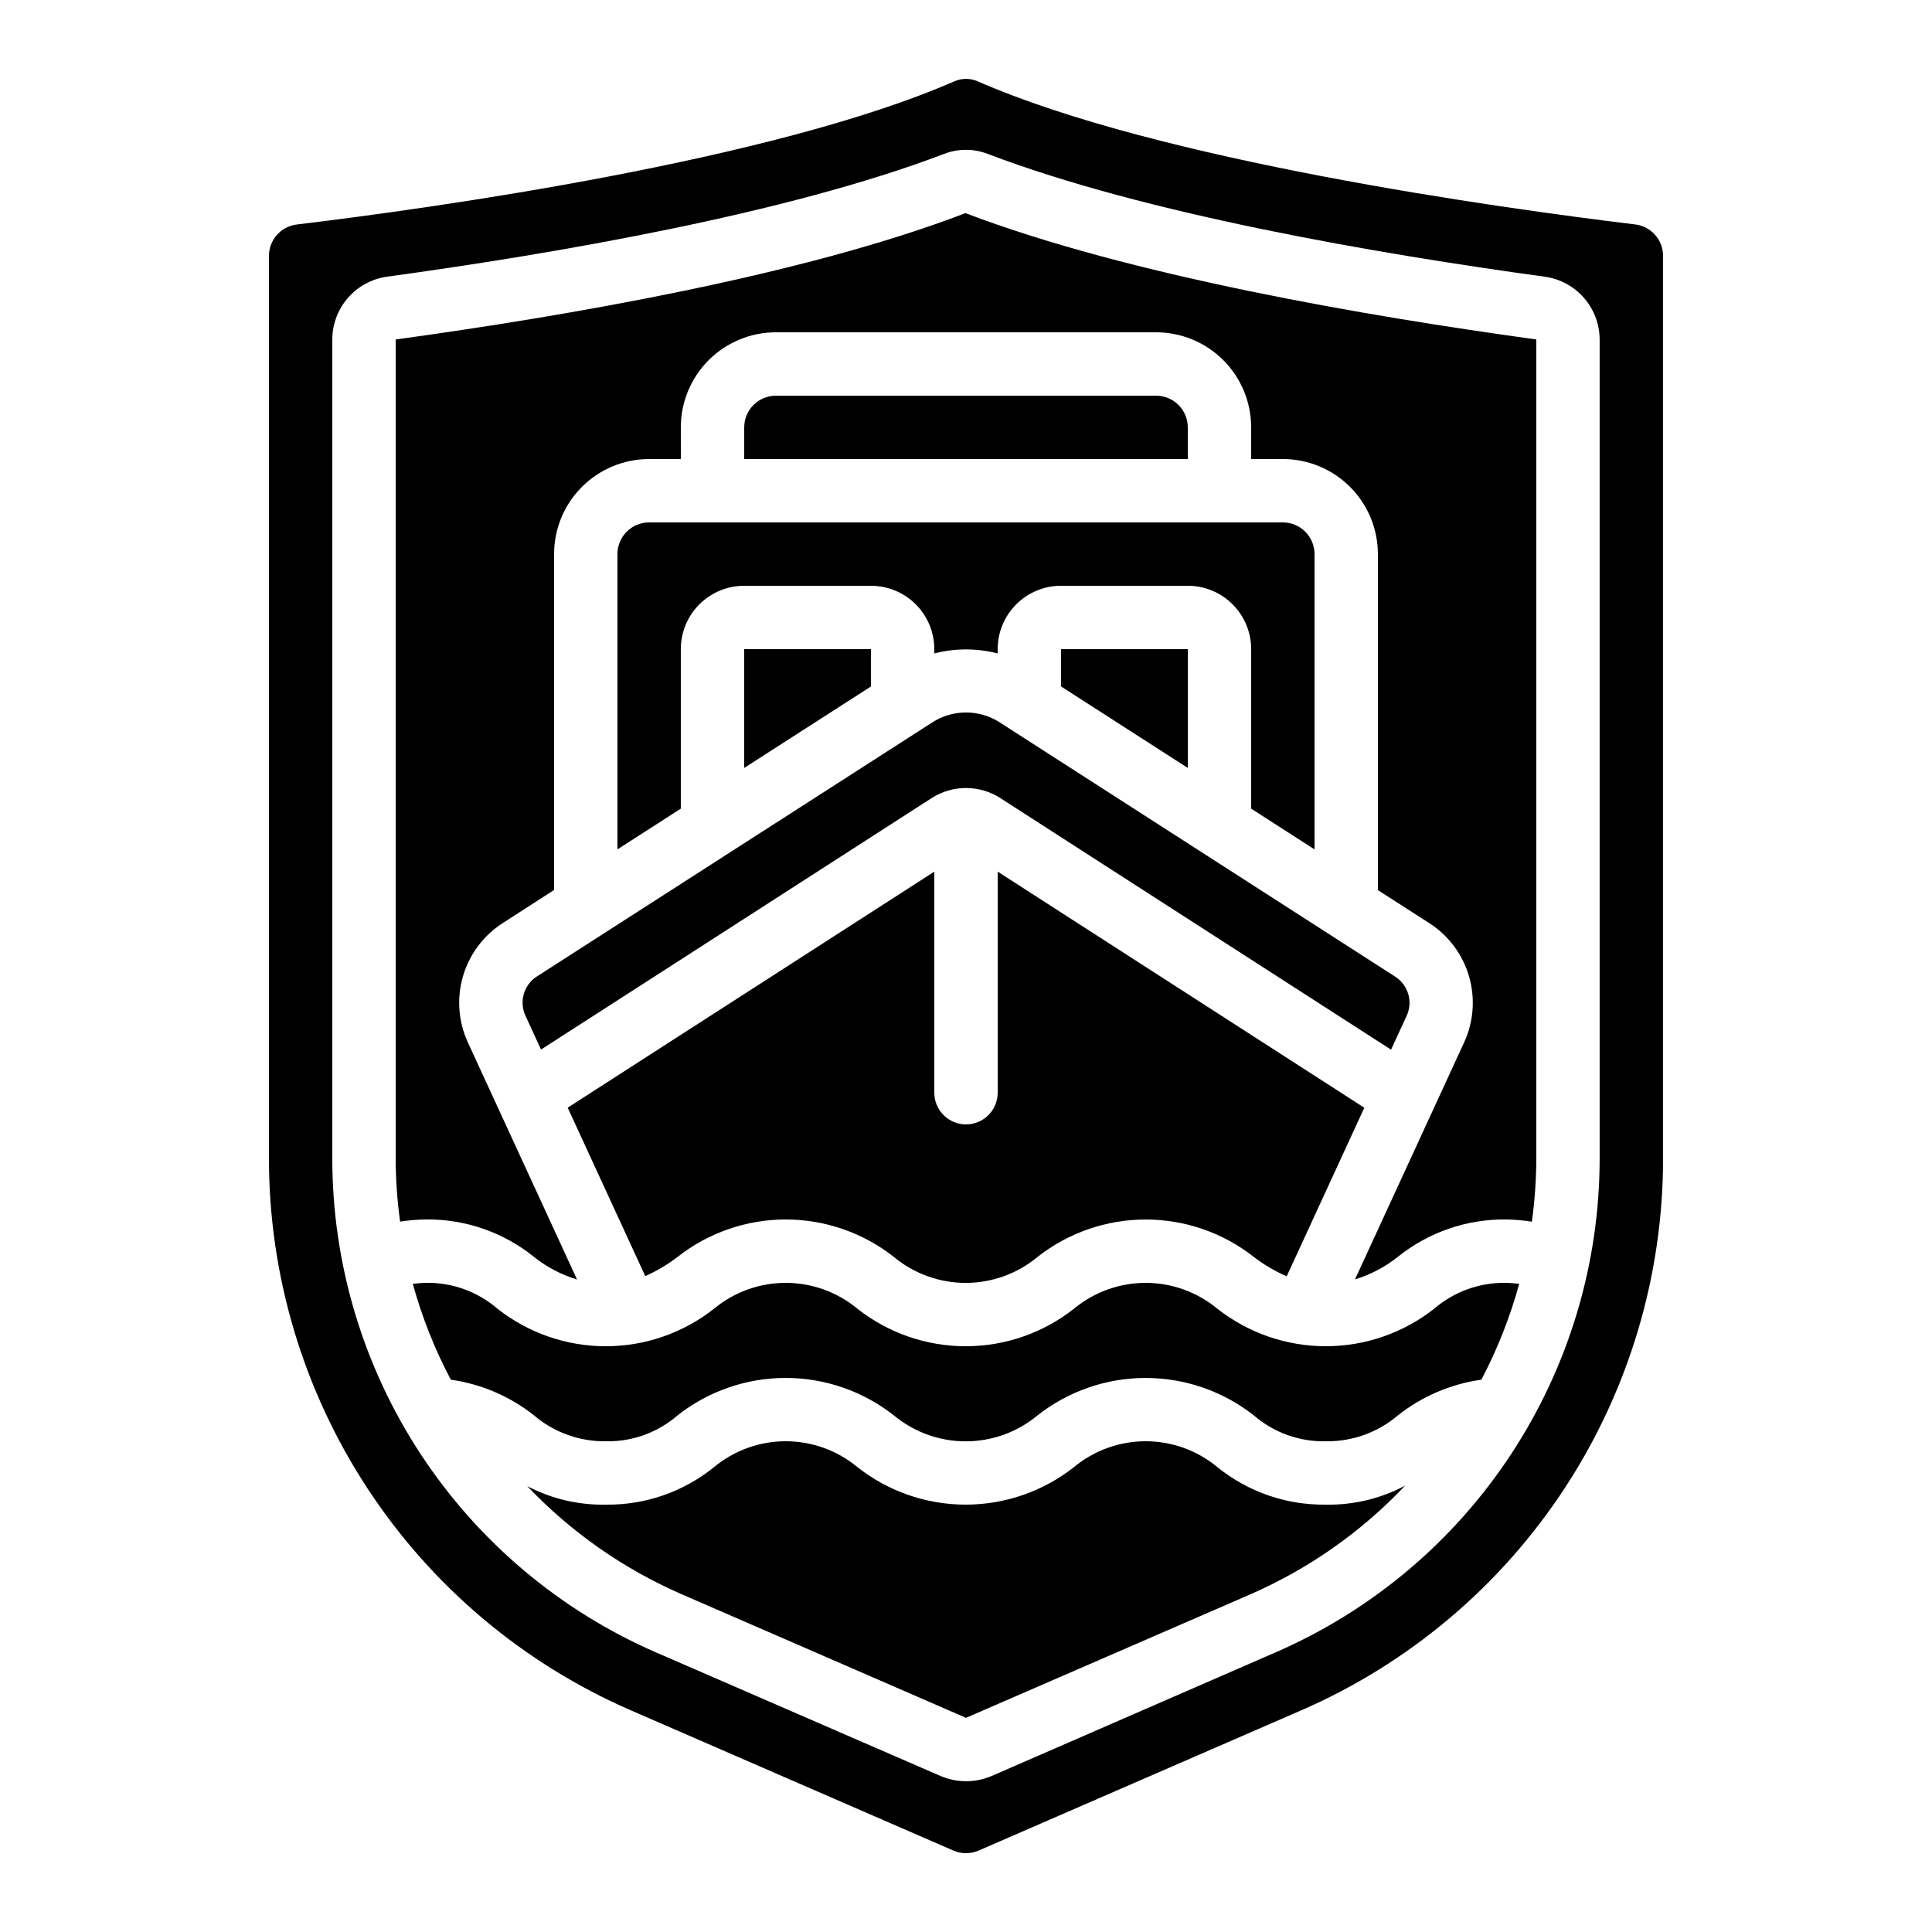 <?xml version="1.0" encoding="UTF-8"?>
<!-- Uploaded to: SVG Find, www.svgfind.com, Generator: SVG Find Mixer Tools -->
<svg fill="#000000" width="800px" height="800px" version="1.1" viewBox="144 144 512 512" xmlns="http://www.w3.org/2000/svg">
 <g>
  <path d="m466.62 532.81c-5.34-4.438-12.066-6.863-19.008-6.863-6.945 0-13.668 2.426-19.012 6.863-8.176 6.434-18.277 9.934-28.684 9.934s-20.508-3.5-28.684-9.934c-5.34-4.438-12.066-6.863-19.012-6.863-6.941 0-13.668 2.426-19.008 6.863-8.082 6.543-18.199 10.059-28.602 9.934-7.262 0.156-14.445-1.527-20.883-4.898 11.578 12.176 25.477 21.91 40.875 28.625l75.398 32.773 75.395-32.746c15.453-6.754 29.391-16.547 40.984-28.793-6.481 3.453-13.734 5.188-21.078 5.039-10.426 0.133-20.57-3.379-28.684-9.934z"/>
  <path d="m425.19 325.92 33.59 21.59v-31.48h-33.59z"/>
  <path d="m283.28 413.24 4.098 8.902 103.53-66.648c2.711-1.738 5.867-2.664 9.09-2.664 3.219 0 6.375 0.926 9.086 2.664l103.56 66.68 4.082-8.859c1.773-3.711 0.539-8.16-2.887-10.43l-104.78-67.367c-2.688-1.766-5.836-2.703-9.051-2.703-3.219 0-6.363 0.938-9.051 2.703l-104.82 67.344c-3.387 2.277-4.598 6.688-2.856 10.379z"/>
  <path d="m450.38 248.86h-100.76c-4.637 0-8.395 3.758-8.395 8.398v8.398l117.55-0.004v-8.395c0-2.227-0.887-4.363-2.461-5.938-1.574-1.574-3.711-2.461-5.938-2.461z"/>
  <path d="m316.03 282.44c-4.637 0-8.398 3.762-8.398 8.398v78.25l16.793-10.789v-42.27c0-4.453 1.77-8.727 4.922-11.875 3.148-3.148 7.418-4.918 11.875-4.918h33.586c4.453 0 8.727 1.77 11.875 4.918 3.148 3.148 4.918 7.422 4.918 11.875v1.141c5.508-1.422 11.285-1.422 16.793 0v-1.141c0-4.453 1.77-8.727 4.918-11.875 3.152-3.148 7.422-4.918 11.875-4.918h33.59c4.453 0 8.723 1.77 11.875 4.918 3.148 3.148 4.918 7.422 4.918 11.875v42.27l16.793 10.797v-78.258c0-2.227-0.883-4.363-2.461-5.938-1.574-1.574-3.707-2.461-5.938-2.461z"/>
  <path d="m341.22 347.51 33.586-21.582v-9.898h-33.586z"/>
  <path d="m584.73 450.95v-239.14c0-4.227-3.144-7.797-7.34-8.328-36.461-4.418-126.44-16.945-174.34-37.953-1.945-0.828-4.144-0.828-6.09 0-47.914 20.992-137.89 33.586-174.35 37.969-4.188 0.531-7.328 4.09-7.336 8.312v239.14c-0.008 31.086 9.066 61.492 26.109 87.488 17.043 25.996 41.312 46.441 69.824 58.828l85.438 37.148c2.141 0.934 4.574 0.934 6.715 0l85.453-37.148h0.004c28.504-12.391 52.77-32.836 69.812-58.832 17.039-25.992 26.113-56.402 26.105-87.484zm-178.01 163.74h-0.004c-4.277 1.801-9.105 1.801-13.383 0l-75.395-32.746c-25.523-11.086-47.25-29.395-62.508-52.664-15.258-23.273-23.379-50.5-23.367-78.328v-216.99c0.012-4.051 1.48-7.965 4.141-11.02 2.66-3.055 6.332-5.047 10.344-5.617 44.367-6.078 105.98-16.641 147.62-32.531v0.004c3.742-1.457 7.894-1.457 11.637 0 41.699 15.902 103.28 26.465 147.62 32.539v-0.004c4.012 0.57 7.684 2.562 10.348 5.613 2.664 3.055 4.137 6.965 4.152 11.016v216.99c0.004 27.816-8.121 55.023-23.375 78.281-15.25 23.262-36.965 41.559-62.473 52.645z"/>
  <path d="m323.53 477.12c8.176-6.441 18.281-9.945 28.688-9.945 10.41 0 20.516 3.504 28.688 9.945 5.344 4.434 12.07 6.859 19.012 6.859 6.945 0 13.668-2.426 19.012-6.859 8.176-6.438 18.277-9.938 28.684-9.938 10.402 0 20.508 3.5 28.684 9.938 2.676 2.051 5.594 3.769 8.691 5.113l20.57-44.672-97.16-62.566v58.586c0 4.637-3.758 8.398-8.395 8.398-4.641 0-8.398-3.762-8.398-8.398v-58.586l-97.16 62.551 20.555 44.637c3.035-1.348 5.898-3.047 8.531-5.062z"/>
  <path d="m285.5 477.09c3.387 2.707 7.266 4.738 11.418 5.988l-28.902-62.773v-0.004c-2.531-5.465-3.016-11.664-1.359-17.457 1.66-5.793 5.344-10.797 10.387-14.098l13.797-8.898v-89.008c0-6.68 2.652-13.09 7.379-17.812 4.723-4.723 11.129-7.379 17.812-7.379h8.398l-0.004-8.395c0-6.684 2.656-13.09 7.379-17.812 4.727-4.727 11.133-7.379 17.812-7.379h100.76c6.68 0 13.09 2.652 17.812 7.379 4.723 4.723 7.379 11.129 7.379 17.812v8.398h8.398l-0.004-0.004c6.684 0 13.09 2.656 17.812 7.379 4.727 4.723 7.379 11.133 7.379 17.812v89.047l13.777 8.852h0.004c5.055 3.305 8.75 8.316 10.406 14.125 1.66 5.805 1.168 12.016-1.379 17.488l-28.875 62.699h-0.004c4.117-1.25 7.961-3.269 11.328-5.953 8.141-6.547 18.305-10.059 28.75-9.926 2.277 0.039 4.551 0.23 6.801 0.582 0.77-5.566 1.16-11.176 1.176-16.797v-217c-45.184-6.191-108.12-17.012-151.29-33.48-42.824 16.469-105.79 27.289-150.99 33.488v216.98c0.016 5.621 0.406 11.23 1.176 16.793 2.25-0.344 4.523-0.535 6.801-0.57 10.418-0.133 20.559 3.375 28.668 9.918z"/>
  <path d="m304.61 525.95c6.938 0.141 13.676-2.297 18.918-6.84 8.176-6.441 18.281-9.945 28.688-9.945 10.41 0 20.516 3.504 28.688 9.945 5.344 4.434 12.07 6.859 19.012 6.859 6.945 0 13.668-2.426 19.012-6.859 8.176-6.438 18.277-9.938 28.684-9.938 10.402 0 20.508 3.5 28.684 9.938 5.273 4.551 12.043 6.988 19.008 6.84 7 0.121 13.805-2.312 19.137-6.852 6.406-5.066 14.047-8.336 22.137-9.469 4.25-8.078 7.613-16.59 10.023-25.395-1.137-0.148-2.285-0.238-3.434-0.27-7-0.137-13.801 2.309-19.109 6.871-8.191 6.434-18.305 9.93-28.719 9.93-10.414 0-20.527-3.496-28.719-9.93-5.34-4.434-12.066-6.863-19.008-6.863-6.945 0-13.668 2.43-19.012 6.863-8.176 6.434-18.277 9.934-28.684 9.934s-20.508-3.5-28.684-9.934c-5.34-4.438-12.066-6.863-19.012-6.863-6.941 0-13.668 2.426-19.008 6.863-8.176 6.434-18.281 9.934-28.684 9.934-10.406 0-20.508-3.5-28.684-9.934-5.273-4.559-12.043-7.004-19.012-6.871-1.148 0.031-2.293 0.121-3.434 0.27 2.426 8.809 5.805 17.324 10.074 25.402 8.059 1.133 15.668 4.398 22.043 9.453 5.32 4.535 12.109 6.973 19.094 6.859z"/>
 </g>
</svg>